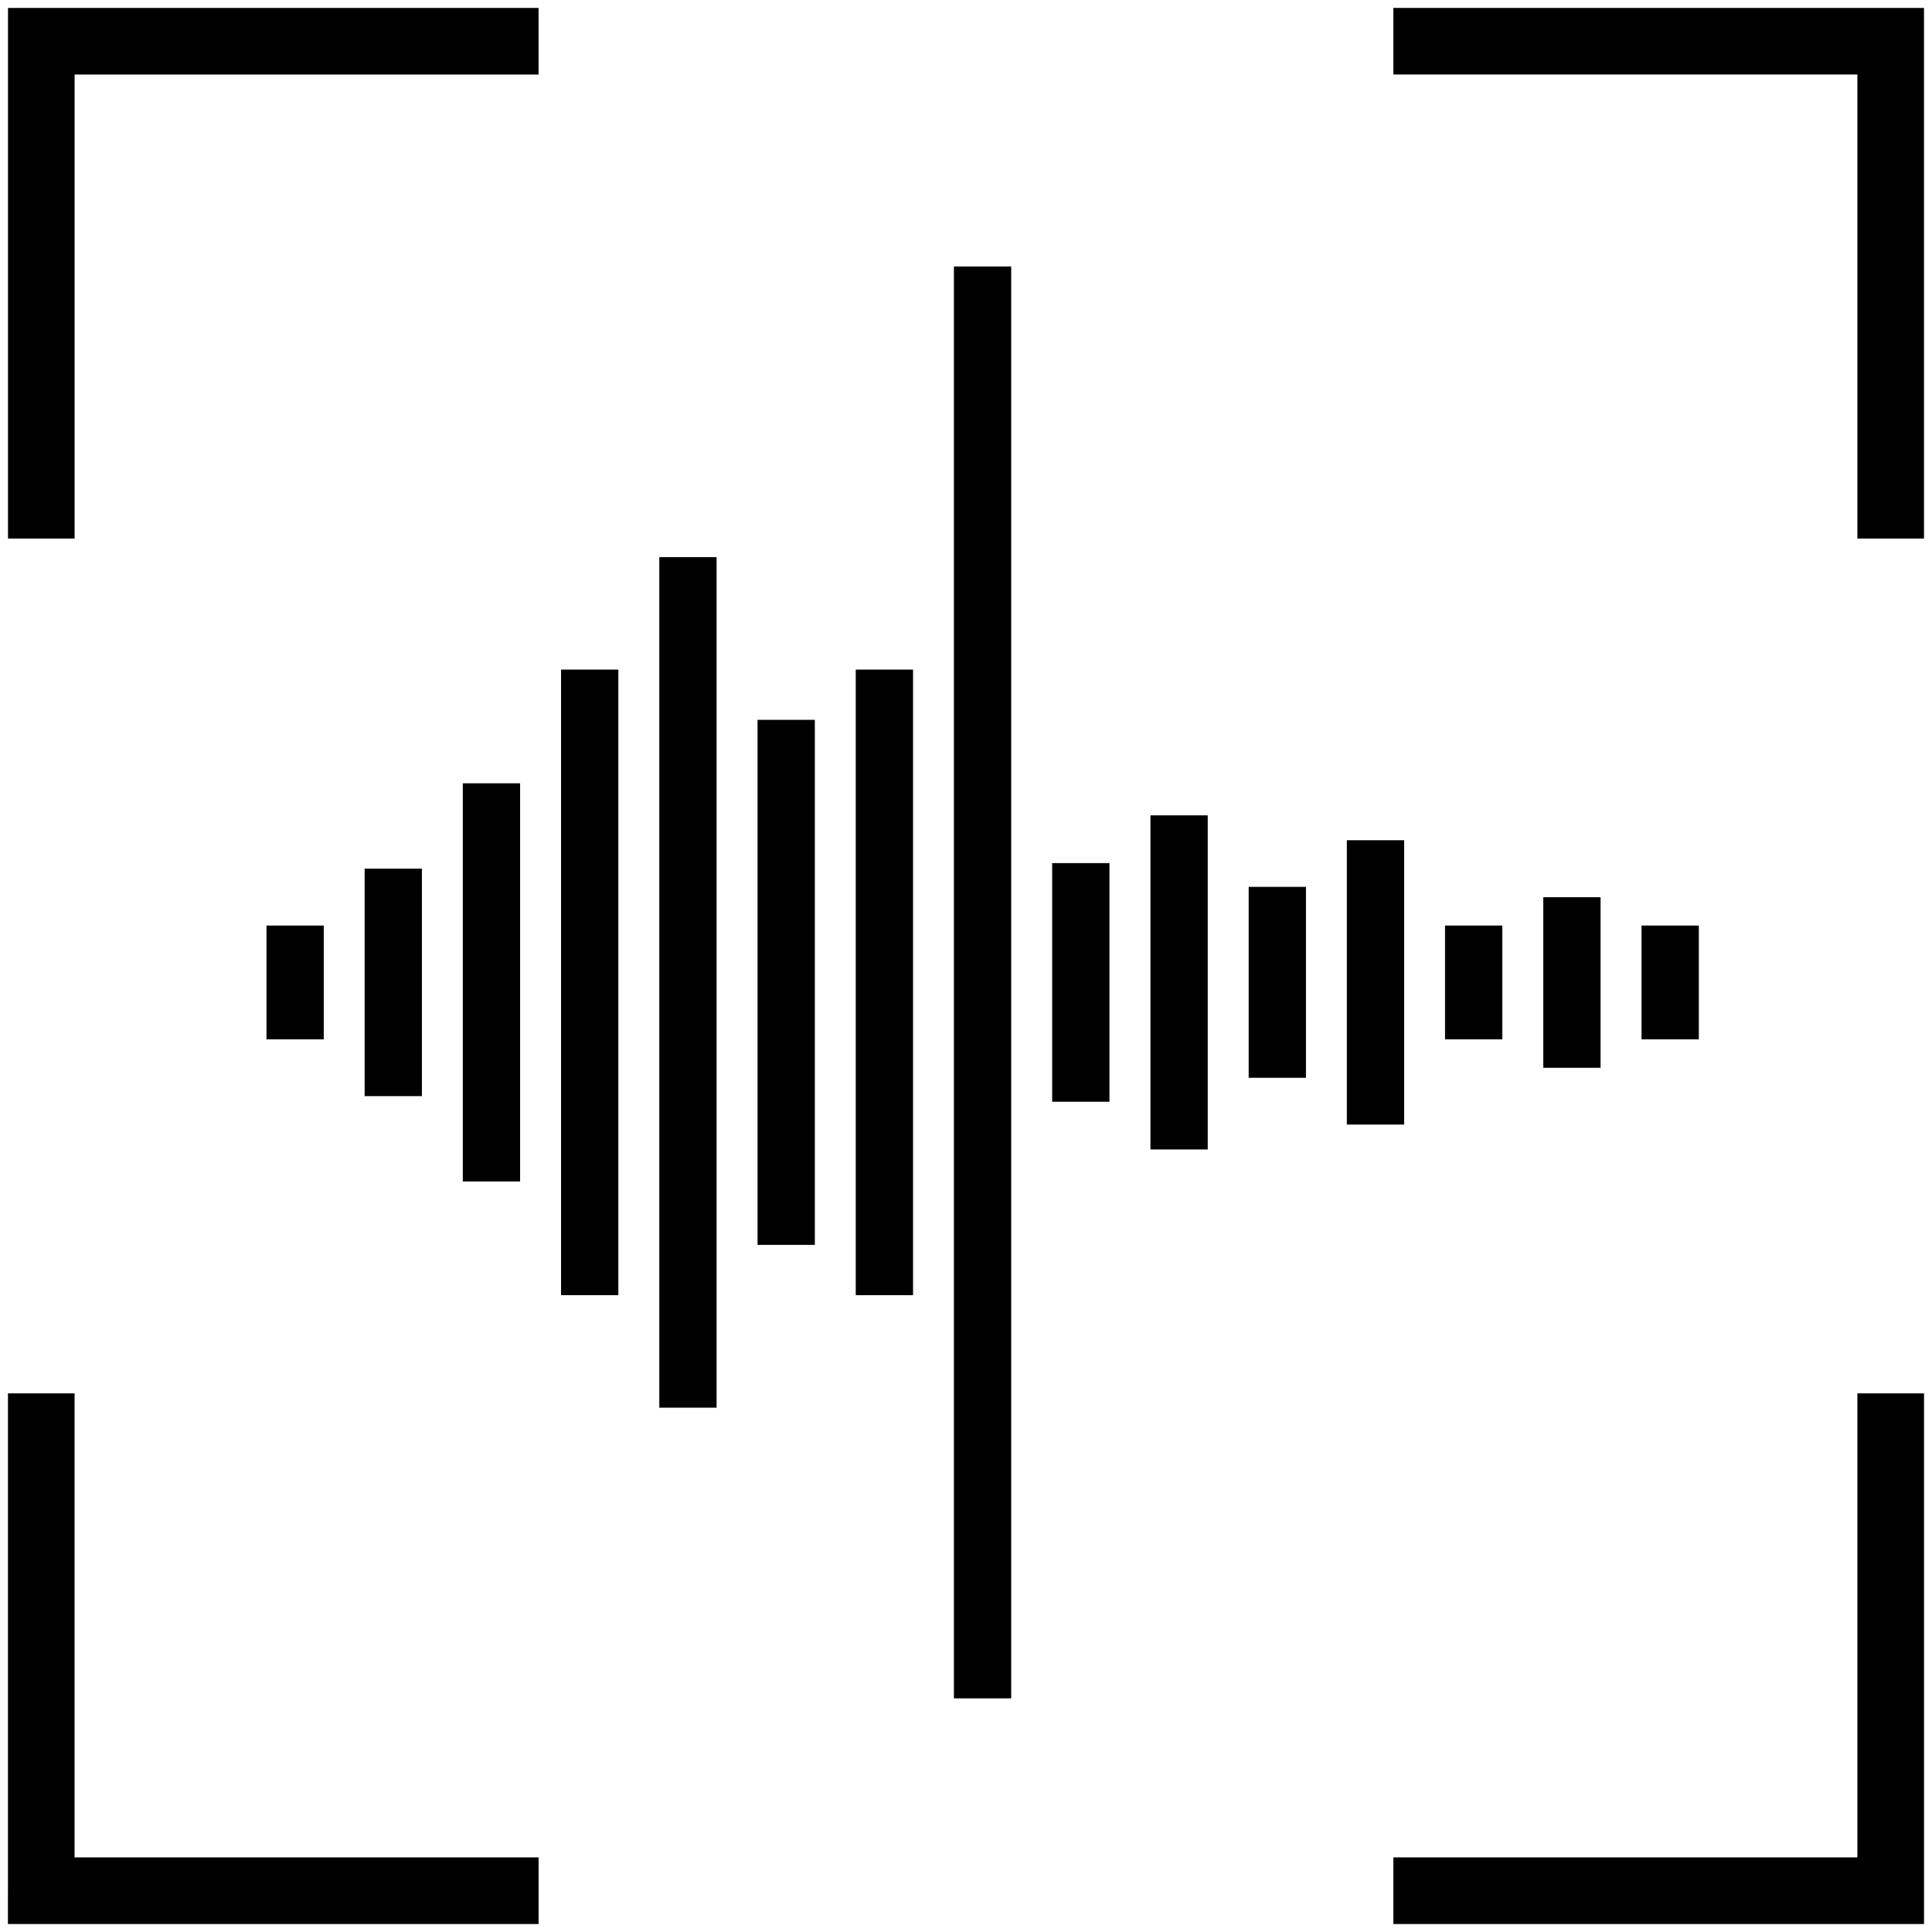 <svg xmlns="http://www.w3.org/2000/svg" width="58" height="58" fill="none"><g fill="#000" fill-rule="evenodd" clip-path="url(#a)" clip-rule="evenodd"><path d="M.24.238h15.928v2H2.24v13.93h-2V.237Zm41.592 0H57.76v15.93h-2V2.237H41.83v-2ZM.239 56.76V41.83h2v13.93h13.93v2H.238v-1Zm57.522-14.93v15.93H41.83v-2h13.93V41.83h2ZM16.843 38.883V20.102h1.72v18.78h-1.72ZM25.69 38.883V20.102h1.72v18.78h-1.72ZM19.793 42.261V16.725h1.72V42.26h-1.72ZM22.742 37.373V21.61h1.72v15.762h-1.72ZM10.947 32.907v-6.83h1.719v6.83h-1.72ZM13.894 35.468V23.516h1.72v11.952h-1.72ZM34.537 34.508v-10.03h1.72v10.03h-1.72ZM40.433 33.761v-8.536h1.72v8.536h-1.72ZM31.587 33.076v-7.164h1.72v7.164h-1.72ZM37.486 32.357v-5.732h1.72v5.732h-1.72ZM43.381 31.2v-3.414h1.72v3.415h-1.72ZM46.33 32.057v-5.122h1.72v5.122h-1.72ZM49.28 31.2v-3.414H51v3.415h-1.72ZM8 31.2v-3.414h1.72v3.415H8ZM28.637 50.986V8h1.72v42.986h-1.72Z"/></g><defs><clipPath id="a"><path fill="#fff" d="M0 0h58v58H0z"/></clipPath></defs></svg>